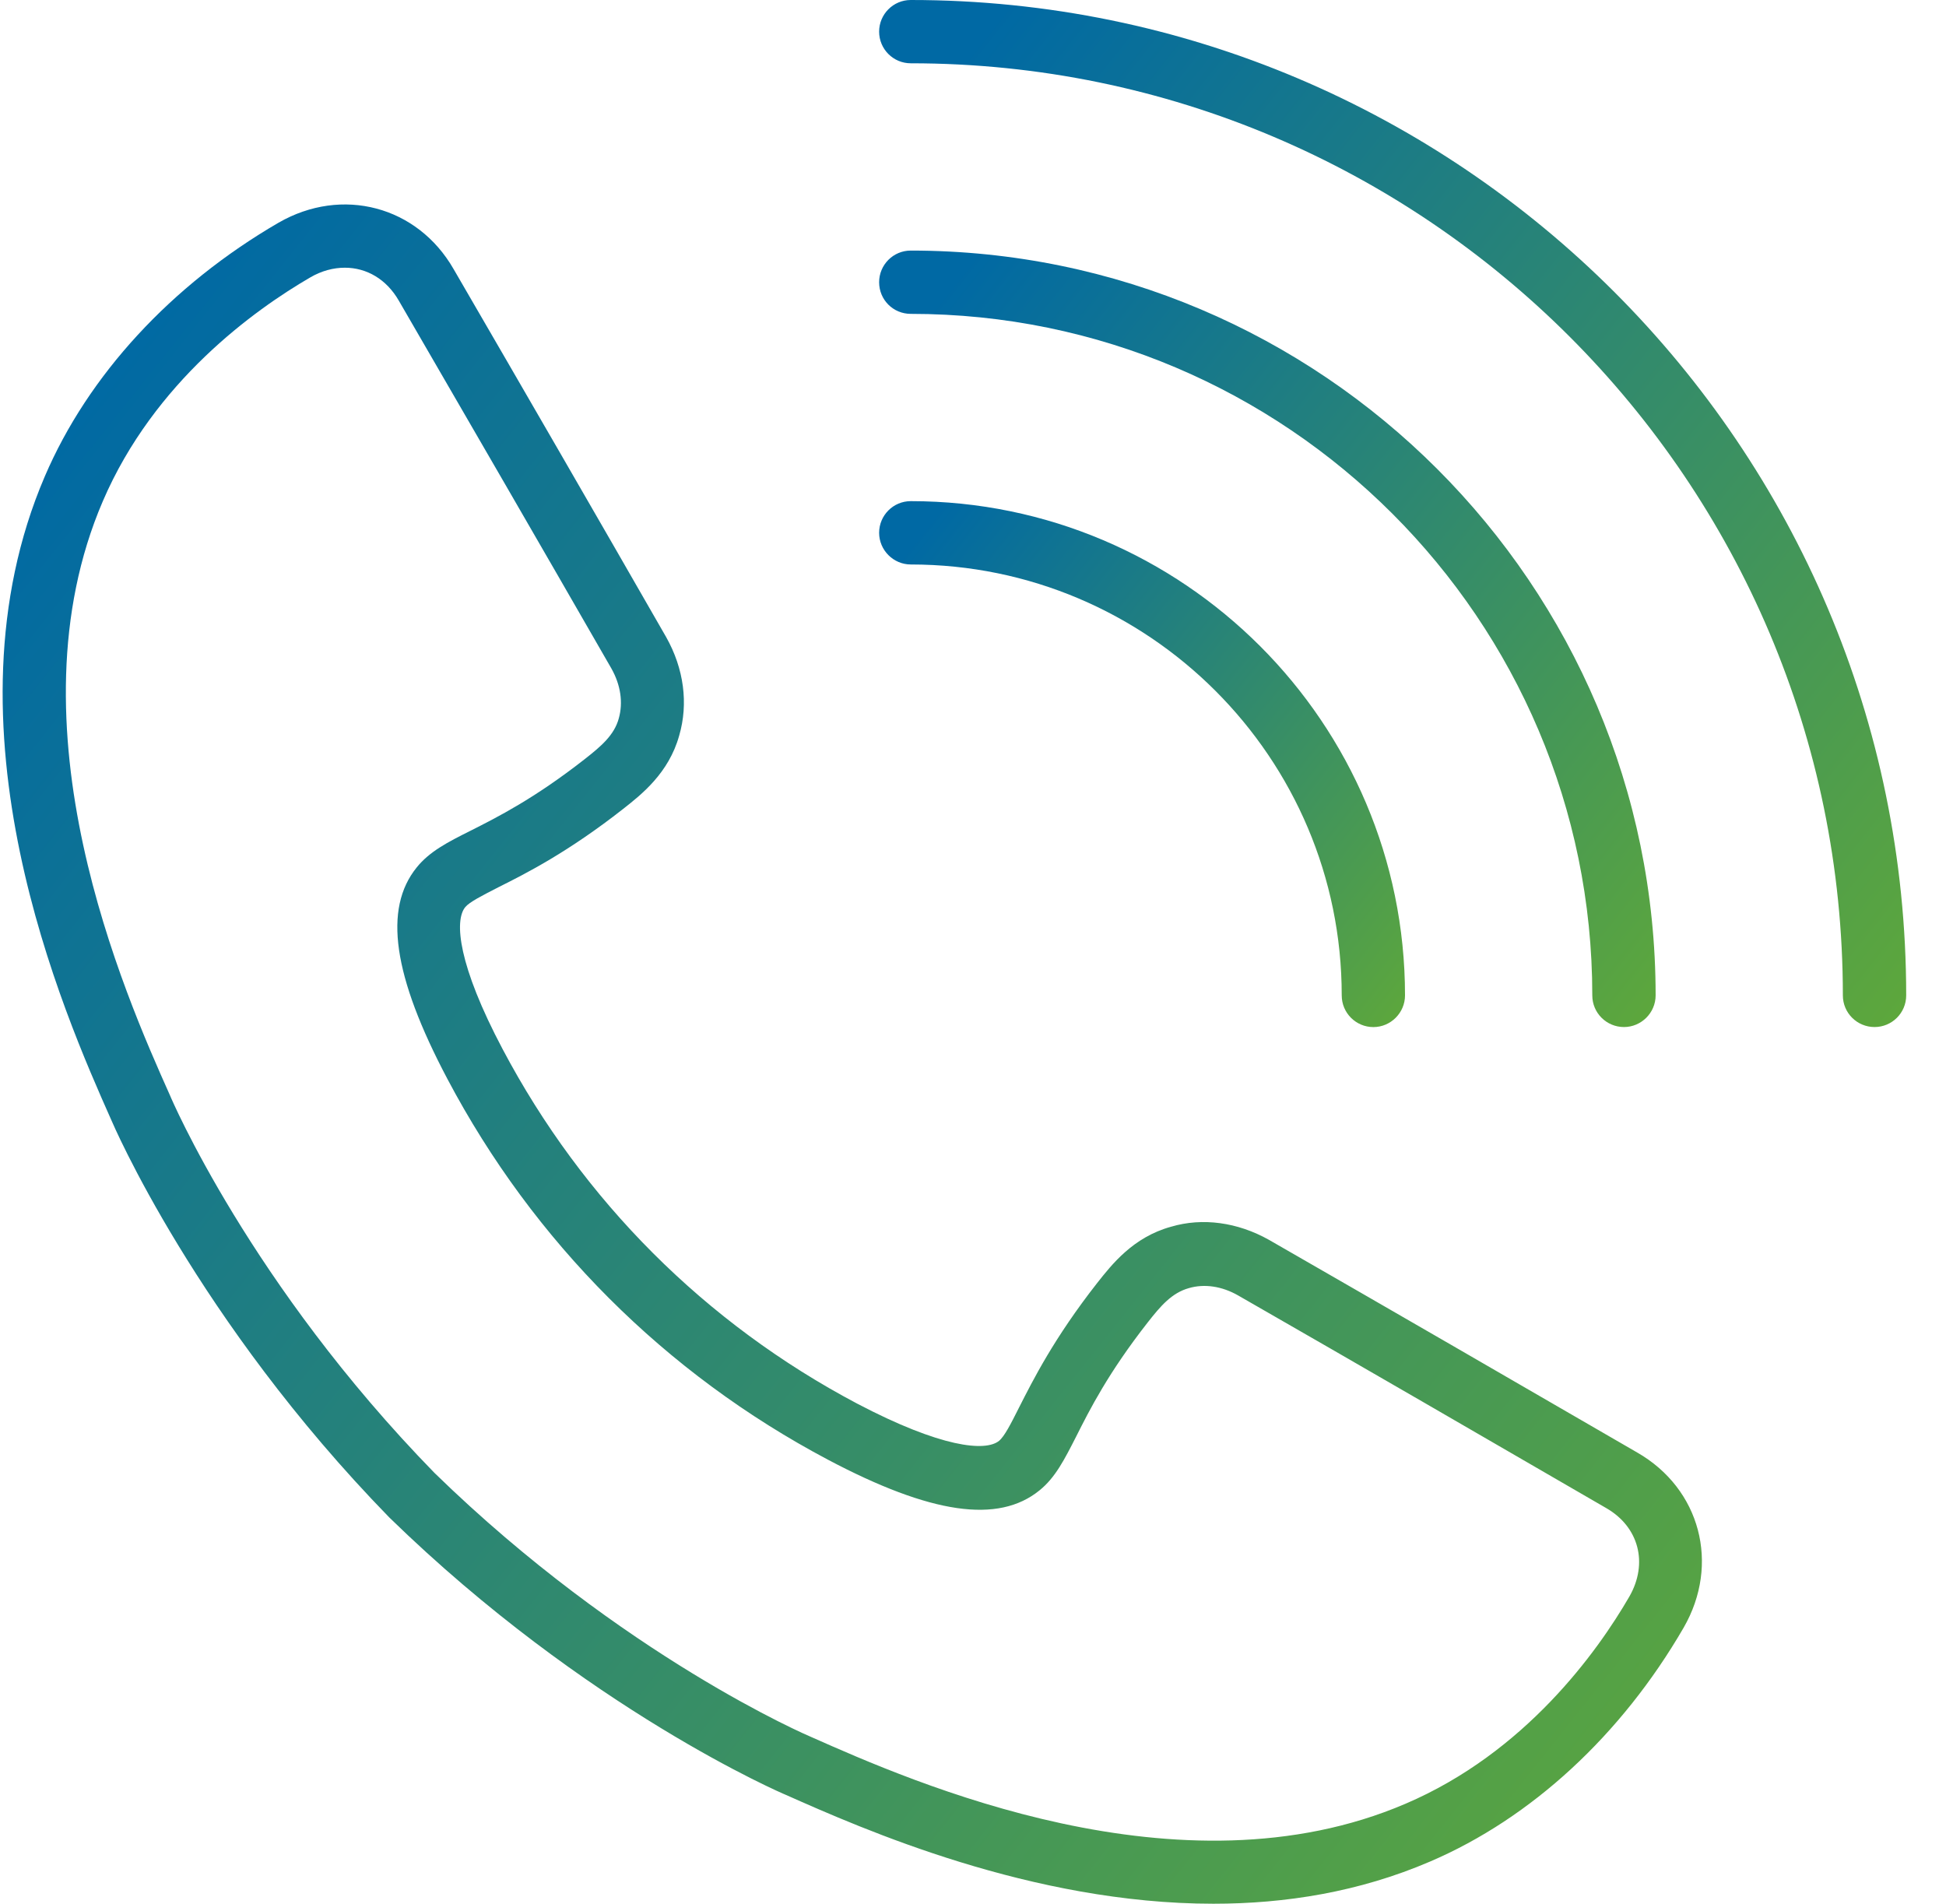 <svg width="46" height="45" viewBox="0 0 46 45" fill="none" xmlns="http://www.w3.org/2000/svg">
<path d="M9.204 35.871C13.873 40.421 18.536 42.412 18.57 42.424C20.392 43.234 24.386 45 28.683 45C30.382 45 32.126 44.724 33.802 44.004C36.193 42.981 38.325 41.017 39.798 38.475C40.665 36.973 40.192 35.19 38.702 34.335C35.799 32.653 32.902 30.977 29.994 29.306C29.252 28.89 28.425 28.777 27.682 28.997C26.782 29.244 26.276 29.897 25.938 30.324C24.915 31.629 24.42 32.619 24.088 33.272C23.896 33.654 23.745 33.952 23.615 34.059C23.295 34.318 22.248 34.222 20.257 33.176C16.674 31.281 13.777 28.384 11.882 24.801C10.83 22.815 10.734 21.763 10.998 21.442C11.1 21.319 11.403 21.167 11.786 20.97C12.438 20.644 13.428 20.143 14.733 19.119C15.161 18.782 15.808 18.276 16.055 17.387C16.275 16.633 16.168 15.806 15.746 15.058C14.081 12.156 12.405 9.259 10.723 6.362C9.868 4.871 8.085 4.399 6.583 5.265C4.046 6.739 2.083 8.871 1.059 11.261C-1.484 17.184 1.509 23.951 2.634 26.482C2.651 26.522 4.636 31.185 9.204 35.871ZM2.431 11.846C3.646 9.017 6.026 7.318 7.331 6.559C7.601 6.401 7.882 6.328 8.152 6.328C8.664 6.328 9.136 6.598 9.429 7.11C11.111 10.012 12.787 12.904 14.452 15.801C14.671 16.189 14.733 16.605 14.627 16.982C14.52 17.376 14.21 17.64 13.822 17.944C12.63 18.877 11.758 19.316 11.122 19.637C10.582 19.907 10.155 20.126 9.851 20.503C9.058 21.482 9.288 23.068 10.576 25.504C12.613 29.357 15.723 32.467 19.571 34.504C22.006 35.792 23.598 36.022 24.572 35.229C24.948 34.926 25.162 34.498 25.438 33.958C25.758 33.322 26.197 32.451 27.131 31.258C27.435 30.87 27.699 30.561 28.104 30.448C28.47 30.341 28.886 30.403 29.268 30.622C32.171 32.287 35.062 33.964 37.965 35.646C38.741 36.09 38.966 36.951 38.516 37.738C37.757 39.049 36.052 41.428 33.223 42.637C27.896 44.921 21.568 42.12 19.172 41.057C19.127 41.04 14.728 39.161 10.273 34.819C5.913 30.352 4.04 25.948 4.018 25.892C2.949 23.501 0.142 17.167 2.431 11.846Z" fill="url(#paint0_linear_1728_2353)"/>
<path d="M21.529 1.496C33.679 1.496 43.562 11.379 43.562 23.529C43.562 23.946 43.9 24.277 44.311 24.277C44.721 24.277 45.059 23.946 45.059 23.529C45.059 10.558 34.501 0 21.529 0C21.113 0 20.781 0.338 20.781 0.748C20.781 1.159 21.113 1.496 21.529 1.496Z" fill="url(#paint1_linear_1728_2353)"/>
<path d="M21.529 7.419C30.411 7.419 37.639 14.648 37.639 23.529C37.639 23.946 37.977 24.277 38.388 24.277C38.798 24.277 39.136 23.94 39.136 23.529C39.136 13.821 31.238 5.923 21.529 5.923C21.113 5.923 20.781 6.261 20.781 6.671C20.781 7.087 21.113 7.419 21.529 7.419Z" fill="url(#paint2_linear_1728_2353)"/>
<path d="M21.529 11.846C21.113 11.846 20.781 12.184 20.781 12.594C20.781 13.005 21.119 13.343 21.529 13.343C27.149 13.343 31.716 17.91 31.716 23.529C31.716 23.946 32.054 24.278 32.464 24.278C32.875 24.278 33.212 23.94 33.212 23.529C33.212 17.089 27.97 11.846 21.529 11.846Z" fill="url(#paint3_linear_1728_2353)"/>
<defs>
<linearGradient id="paint0_linear_1728_2353" x1="3.326" y1="7.092" x2="43.997" y2="39.482" gradientUnits="userSpaceOnUse">
<stop stop-color="#0069A4"/>
<stop offset="1" stop-color="#5DA73C"/>
</linearGradient>
<linearGradient id="paint1_linear_1728_2353" x1="22.754" y1="1.366" x2="47.336" y2="20.942" gradientUnits="userSpaceOnUse">
<stop stop-color="#0069A4"/>
<stop offset="1" stop-color="#5DA73C"/>
</linearGradient>
<linearGradient id="paint2_linear_1728_2353" x1="22.273" y1="6.956" x2="40.857" y2="21.756" gradientUnits="userSpaceOnUse">
<stop stop-color="#0069A4"/>
<stop offset="1" stop-color="#5DA73C"/>
</linearGradient>
<linearGradient id="paint3_linear_1728_2353" x1="21.791" y1="12.546" x2="34.378" y2="22.57" gradientUnits="userSpaceOnUse">
<stop stop-color="#0069A4"/>
<stop offset="1" stop-color="#5DA73C"/>
</linearGradient>
</defs>
</svg>

